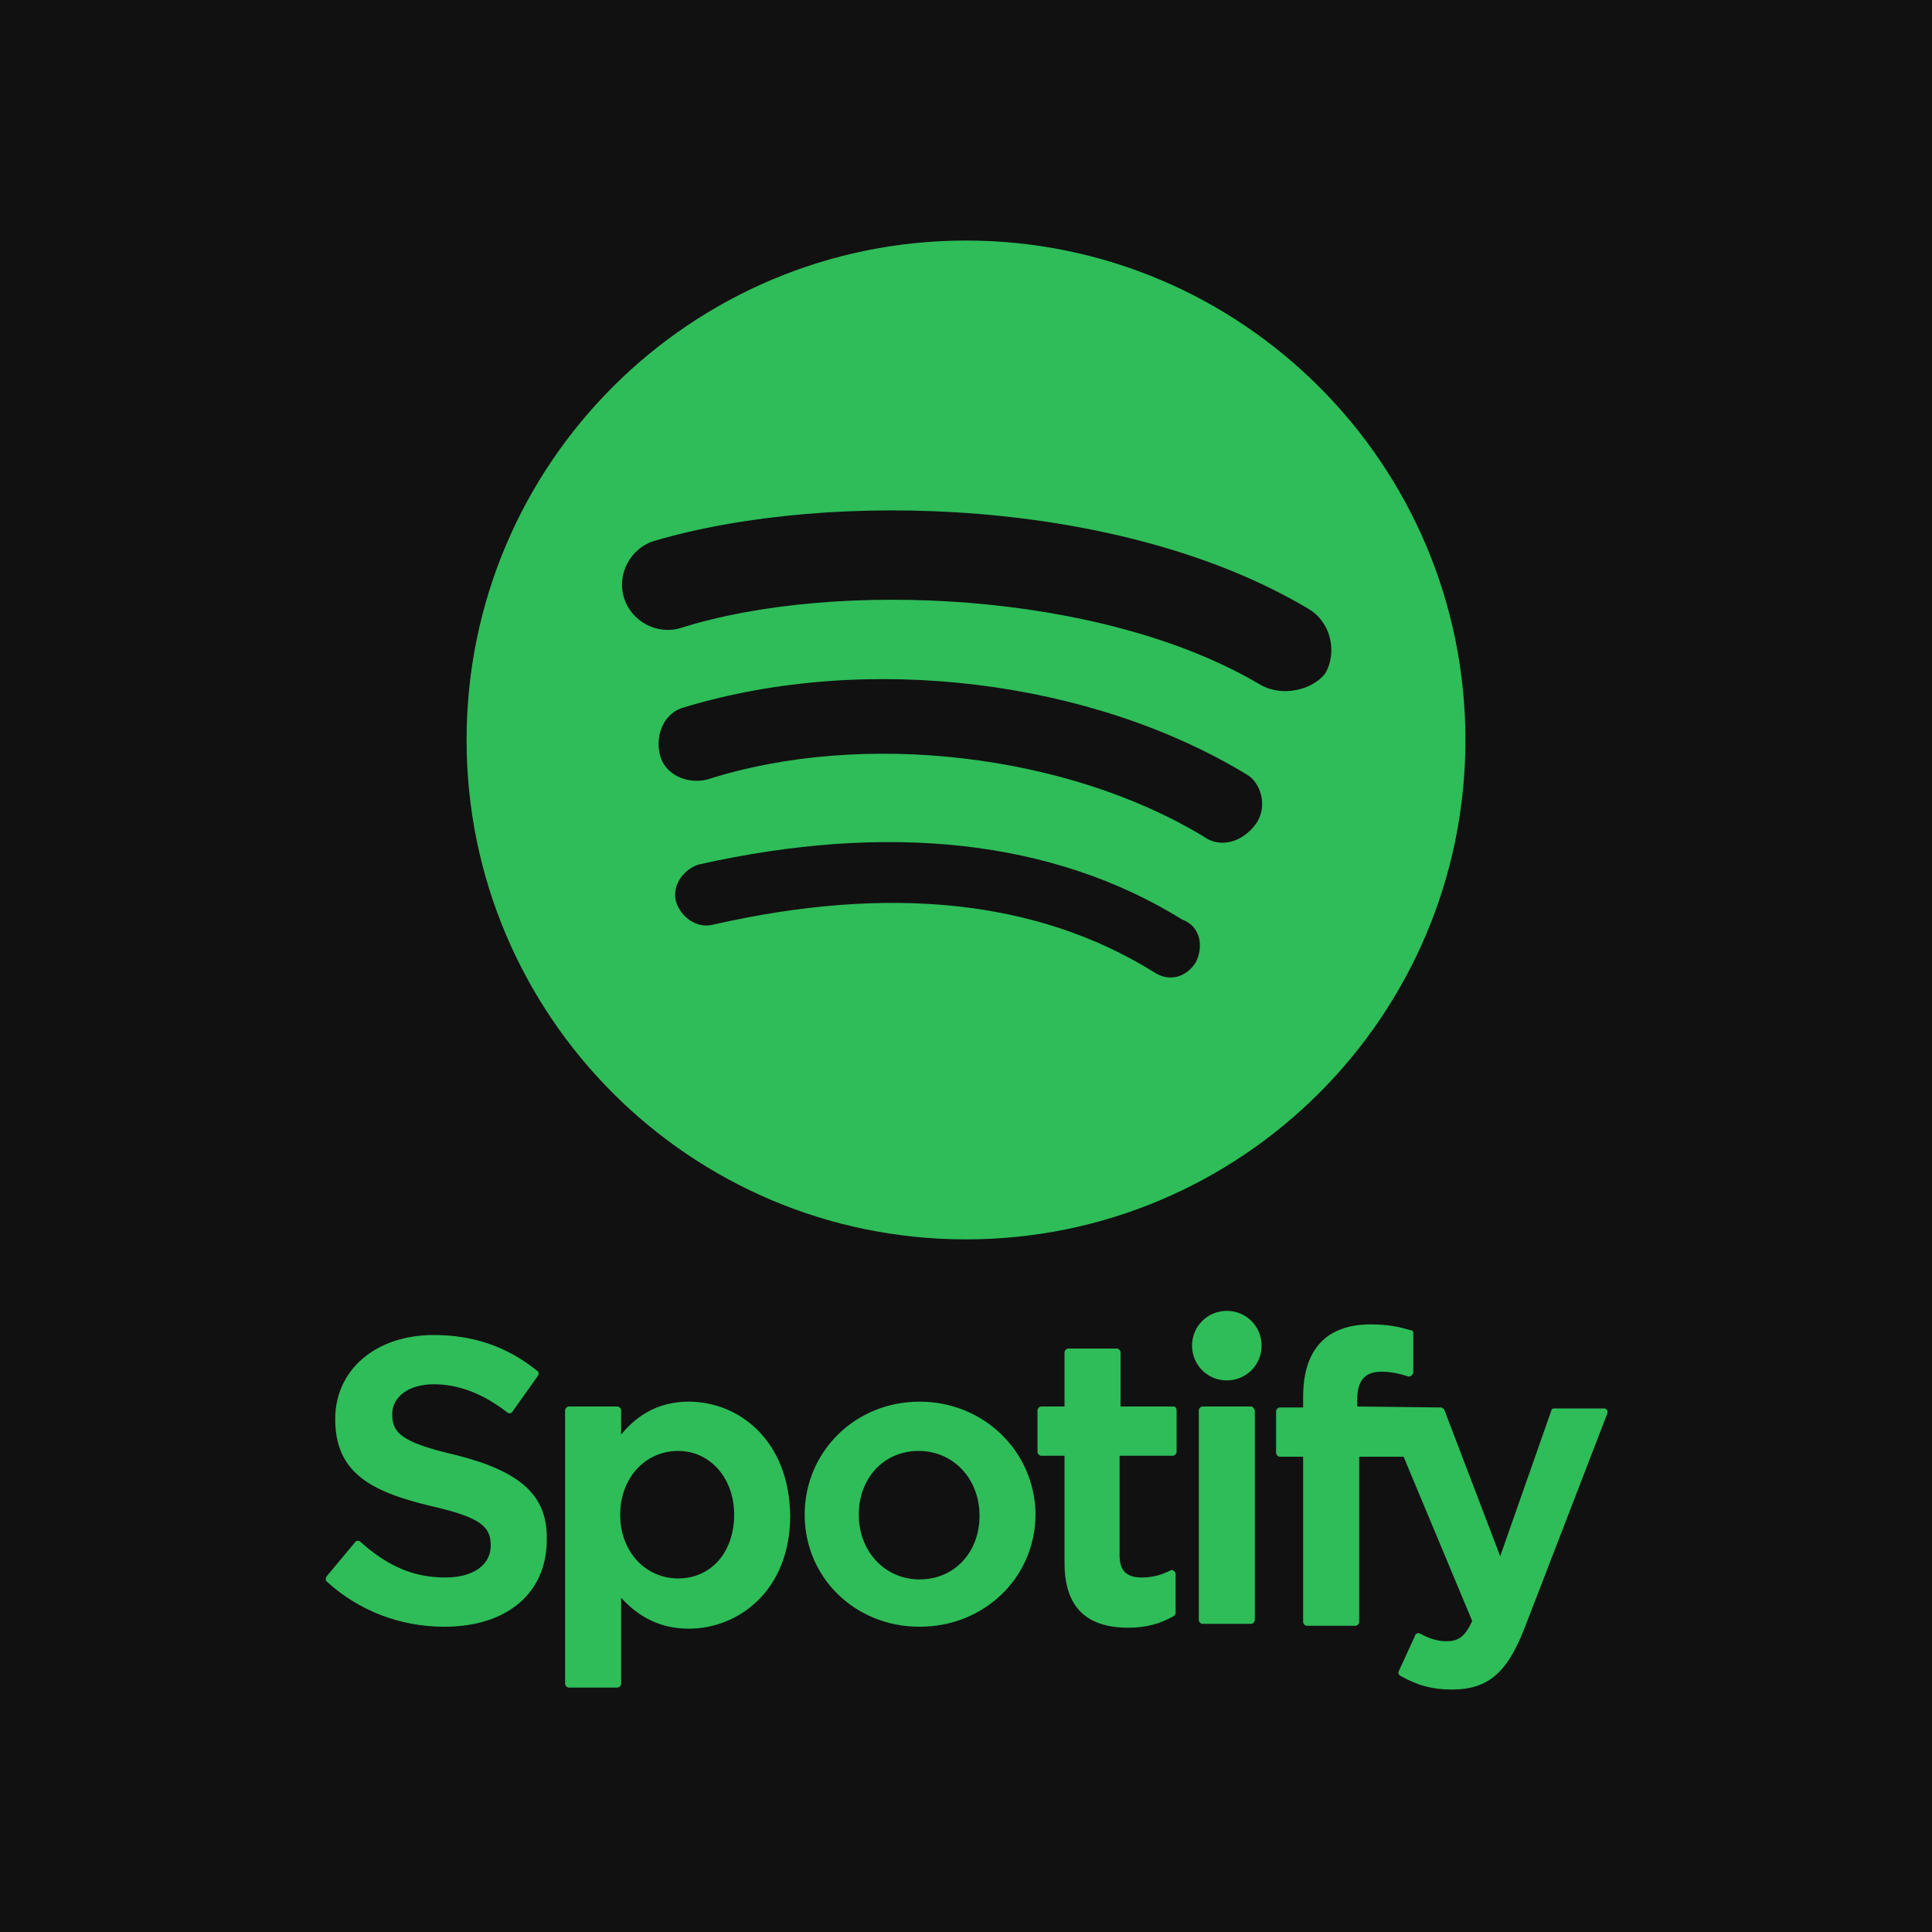 <svg enable-background="new 0 0 200 200" height="200" viewBox="0 0 200 200" width="200" xmlns="http://www.w3.org/2000/svg"><path d="m0 0h200v200h-200z" fill="#111"/><g fill="#2ebd59"><path d="m100 24.9c-28.5 0-51.7 23.1-51.7 51.7 0 28.5 23.1 51.7 51.7 51.7 28.5 0 51.7-23.1 51.7-51.7s-23.2-51.7-51.7-51.7zm23.8 74.7c-1 1.6-2.8 2.1-4.4 1-12.1-7.5-27.4-9-45.5-4.9-1.8.5-3.4-.8-3.9-2.3-.5-1.8.8-3.4 2.3-3.9 19.6-4.4 36.7-2.6 50.1 5.7 1.9.7 2.2 2.8 1.4 4.4zm6.2-14.3c-1.3 1.8-3.6 2.6-5.4 1.3-14-8.5-35.2-11.1-51.4-5.9-2.1.5-4.4-.5-4.9-2.6s.5-4.4 2.6-4.9c18.9-5.7 42.1-2.8 58.2 7 1.4.8 2.2 3.3.9 5.1zm.5-14.4c-16.5-9.8-44.2-10.9-60-5.9-2.6.8-5.2-.8-5.9-3.1-.8-2.6.8-5.2 3.1-5.9 18.4-5.4 48.6-4.4 67.7 7 2.3 1.3 3.1 4.4 1.8 6.7-1.3 1.7-4.4 2.5-6.7 1.2z"/><path d="m47.1 150.6c-5.6-1.3-6.5-2.3-6.5-4.2 0-1.8 1.7-3.1 4.3-3.1 2.5 0 5 .9 7.6 2.9.1.1.2.1.3.1s.2-.1.2-.1l2.7-3.8c.1-.2.1-.4-.1-.5-3.1-2.5-6.6-3.7-10.7-3.7-6 0-10.2 3.6-10.2 8.7 0 5.5 3.6 7.5 9.9 9 5.3 1.2 6.2 2.2 6.2 4.1 0 2-1.8 3.3-4.7 3.3-3.2 0-5.9-1.1-8.8-3.7-.1-.1-.2-.1-.3-.1s-.2.1-.2.1l-3 3.6c-.1.2-.1.4 0 .5 3.4 3.1 7.7 4.7 12.2 4.7 6.5 0 10.6-3.5 10.6-9 .1-4.6-2.7-7.1-9.5-8.8zm24.2-5.5c-2.8 0-5.1 1.1-7 3.4v-2.5c0-.2-.2-.4-.4-.4h-5c-.2 0-.4.2-.4.4v28.3c0 .2.2.4.4.4h5c.2 0 .4-.2.4-.4v-8.9c1.9 2.1 4.2 3.2 7 3.2 5.2 0 10.5-4 10.5-11.7-.1-7.8-5.3-11.8-10.5-11.8zm4.7 11.7c0 3.9-2.4 6.6-5.8 6.6s-6-2.8-6-6.6 2.6-6.6 6-6.6c3.3 0 5.8 2.8 5.8 6.6zm19.2-11.7c-6.7 0-11.9 5.2-11.9 11.7s5.2 11.6 11.9 11.6 12-5.1 12-11.7c-.1-6.4-5.3-11.6-12-11.6zm0 18.4c-3.6 0-6.3-2.9-6.3-6.7s2.6-6.6 6.2-6.6 6.3 2.9 6.3 6.7-2.6 6.6-6.2 6.6zm26.3-17.9h-5.5v-5.6c0-.2-.2-.4-.4-.4h-5c-.2 0-.4.2-.4.4v5.6h-2.4c-.2 0-.4.2-.4.4v4.3c0 .2.2.4.4.4h2.4v11.1c0 4.5 2.2 6.7 6.6 6.7 1.8 0 3.3-.4 4.7-1.2.1-.1.2-.2.2-.3v-4.1c0-.1-.1-.2-.2-.3s-.2-.1-.4 0c-1 .5-1.9.7-2.9.7-1.6 0-2.3-.7-2.3-2.3v-10.3h5.5c.2 0 .4-.2.4-.4v-4.3c0-.2-.1-.4-.3-.4zm19 0v-.7c0-2 .8-2.9 2.5-2.9 1 0 1.9.2 2.8.5.1 0 .2 0 .3-.1s.2-.2.2-.3v-4.1c0-.2-.1-.3-.3-.3-1-.3-2.2-.6-4.1-.6-4.6 0-7 2.6-7 7.5v1.1h-2.4c-.2 0-.4.2-.4.4v4.3c0 .2.2.4.4.4h2.4v17.1c0 .2.2.4.4.4h5c.2 0 .4-.2.4-.4v-17.1h4.6l7.1 17c-.8 1.8-1.6 2.1-2.7 2.1-.9 0-1.8-.3-2.7-.8-.1 0-.2-.1-.3 0-.1 0-.2.1-.2.2l-1.7 3.7c-.1.2 0 .4.2.5 1.8 1 3.3 1.4 5.3 1.4 3.7 0 5.7-1.7 7.5-6.3l8.6-22.3c0-.1 0-.2 0-.3-.1-.1-.2-.2-.3-.2h-5.2c-.2 0-.3.1-.3.2l-5.3 15.1-5.8-15.2c-.1-.1-.2-.2-.3-.2zm-11 0h-5c-.2 0-.4.2-.4.4v21.7c0 .2.2.4.4.4h5c.2 0 .4-.2.4-.4v-21.7c-.1-.2-.2-.4-.4-.4zm-2.5-9.9c-2 0-3.6 1.6-3.6 3.6s1.6 3.6 3.6 3.6 3.6-1.6 3.6-3.6-1.6-3.6-3.6-3.6z"/></g></svg>